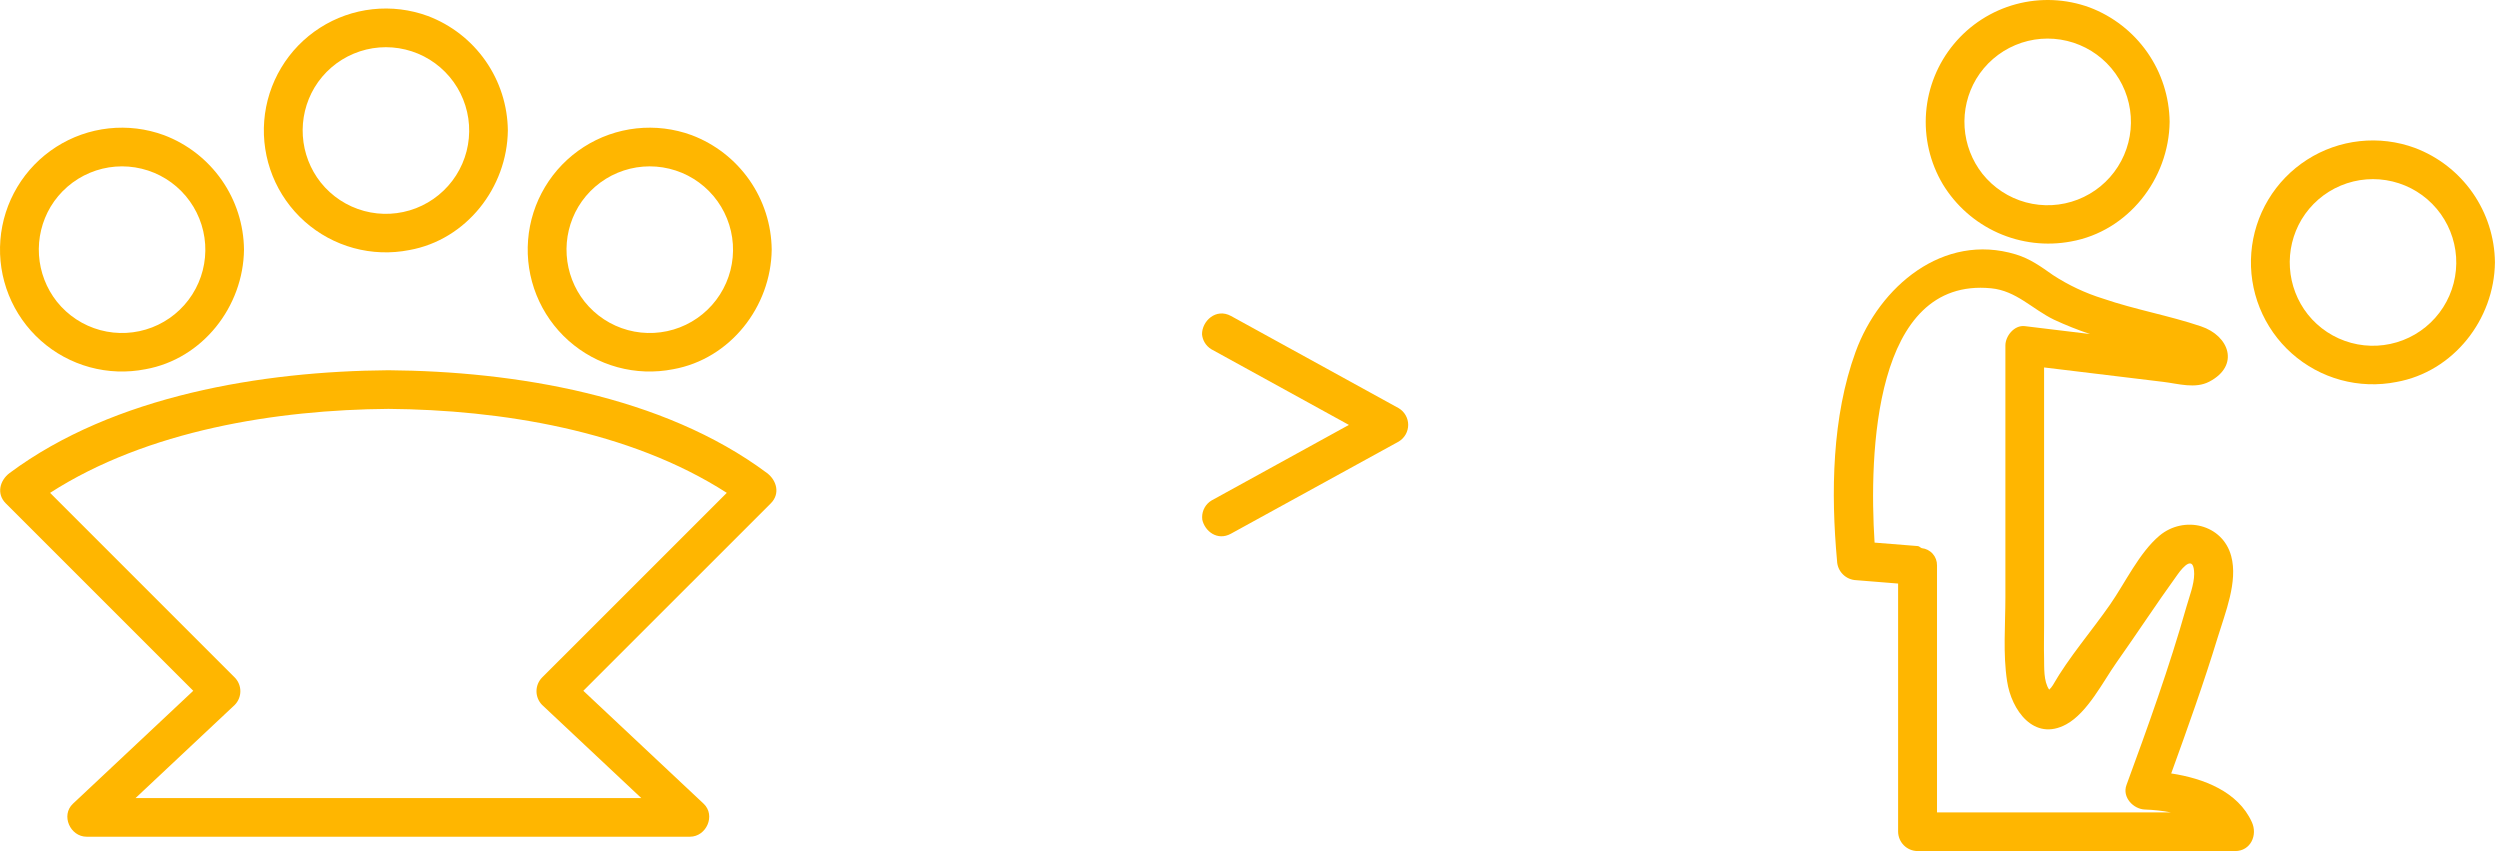 <svg width="235" height="80" viewBox="0 0 235 80" fill="none" xmlns="http://www.w3.org/2000/svg">
<path d="M38.478 23.506C43.846 22.542 47.678 17.622 47.738 12.261C47.714 9.919 46.983 7.64 45.641 5.72C44.299 3.801 42.409 2.331 40.218 1.504C38.557 0.894 36.778 0.676 35.019 0.868C33.26 1.06 31.57 1.656 30.08 2.611C28.59 3.565 27.342 4.851 26.433 6.369C25.523 7.886 24.977 9.594 24.837 11.357C24.698 13.121 24.969 14.893 25.628 16.535C26.288 18.176 27.319 19.643 28.64 20.82C29.961 21.996 31.537 22.851 33.244 23.317C34.95 23.783 36.742 23.848 38.478 23.506ZM29.557 8.237C30.416 6.806 31.709 5.688 33.249 5.044C34.788 4.4 36.493 4.264 38.114 4.657C39.736 5.049 41.19 5.949 42.264 7.226C43.339 8.502 43.977 10.089 44.087 11.754C44.197 13.419 43.772 15.075 42.875 16.482C41.977 17.889 40.654 18.972 39.098 19.574C37.542 20.176 35.835 20.266 34.224 19.83C32.614 19.394 31.184 18.455 30.145 17.149C29.157 15.898 28.572 14.376 28.467 12.784C28.362 11.193 28.742 9.607 29.557 8.237Z" fill="#FFB600"/>
<path d="M13.676 34.707C19.044 33.743 22.876 28.822 22.936 23.462C22.912 21.12 22.181 18.84 20.839 16.921C19.497 15.002 17.607 13.532 15.416 12.705C13.755 12.095 11.976 11.877 10.217 12.069C8.459 12.261 6.768 12.857 5.278 13.812C3.789 14.766 2.54 16.052 1.631 17.57C0.721 19.087 0.175 20.795 0.036 22.558C-0.104 24.322 0.167 26.094 0.827 27.736C1.486 29.377 2.517 30.844 3.838 32.02C5.16 33.197 6.735 34.052 8.442 34.518C10.149 34.984 11.94 35.049 13.676 34.707ZM4.755 19.438C5.614 18.007 6.908 16.889 8.447 16.244C9.986 15.601 11.691 15.465 13.313 15.858C14.934 16.25 16.388 17.15 17.462 18.427C18.537 19.703 19.175 21.29 19.285 22.955C19.395 24.62 18.971 26.276 18.073 27.683C17.176 29.09 15.853 30.173 14.297 30.775C12.741 31.377 11.033 31.467 9.422 31.031C7.812 30.595 6.383 29.656 5.343 28.351C4.355 27.099 3.77 25.576 3.665 23.985C3.56 22.394 3.94 20.808 4.755 19.438Z" fill="#FFB600"/>
<path d="M63.28 34.707C68.648 33.743 72.48 28.822 72.54 23.462C72.516 21.12 71.785 18.84 70.443 16.921C69.101 15.002 67.211 13.532 65.02 12.705C63.359 12.095 61.58 11.877 59.821 12.069C58.063 12.261 56.372 12.857 54.882 13.812C53.393 14.766 52.144 16.052 51.235 17.57C50.325 19.087 49.779 20.795 49.64 22.558C49.5 24.322 49.771 26.094 50.431 27.736C51.09 29.377 52.121 30.844 53.442 32.02C54.764 33.197 56.339 34.052 58.046 34.518C59.753 34.984 61.544 35.049 63.28 34.707ZM54.359 19.438C55.218 18.007 56.512 16.889 58.051 16.244C59.59 15.601 61.295 15.465 62.917 15.858C64.538 16.25 65.992 17.15 67.067 18.427C68.141 19.703 68.779 21.29 68.889 22.955C68.999 24.62 68.575 26.276 67.677 27.683C66.78 29.09 65.457 30.173 63.901 30.775C62.345 31.377 60.637 31.467 59.026 31.031C57.416 30.595 55.987 29.656 54.947 28.351C53.959 27.099 53.374 25.576 53.269 23.985C53.164 22.394 53.544 20.808 54.359 19.438Z" fill="#FFB600"/>
<path d="M36.511 34.803C24.674 34.895 10.721 37.167 0.908 44.46C-0.012 45.144 -0.36 46.412 0.54 47.312L18.166 64.934L6.857 75.55C5.696 76.639 6.6 78.651 8.141 78.651H64.857C66.394 78.651 67.302 76.651 66.142 75.55L54.833 64.934L72.458 47.312C73.358 46.412 73.01 45.144 72.09 44.46C62.305 37.167 48.348 34.895 36.511 34.803ZM50.952 66.258L60.281 75.018H12.741L22.07 66.258C22.405 65.915 22.594 65.454 22.594 64.974C22.594 64.494 22.405 64.033 22.07 63.69C16.28 57.9 10.493 52.113 4.708 46.328C13.861 40.44 26.014 38.519 36.511 38.435C47.012 38.519 59.161 40.436 68.318 46.328L50.952 63.69C50.617 64.033 50.43 64.494 50.43 64.974C50.43 65.453 50.617 65.914 50.952 66.258Z" fill="#FFB600"/>
<path d="M225.263 35.907C230.632 34.943 234.464 30.023 234.524 24.662C234.499 22.32 233.768 20.041 232.426 18.121C231.085 16.202 229.194 14.732 227.003 13.905C225.343 13.294 223.564 13.077 221.805 13.269C220.046 13.461 218.355 14.057 216.866 15.012C215.376 15.966 214.128 17.252 213.218 18.77C212.309 20.287 211.763 21.995 211.623 23.758C211.484 25.522 211.754 27.294 212.414 28.936C213.074 30.577 214.105 32.044 215.426 33.221C216.747 34.397 218.323 35.252 220.029 35.718C221.736 36.184 223.527 36.249 225.263 35.907ZM216.343 20.638C217.202 19.207 218.495 18.089 220.034 17.445C221.574 16.801 223.278 16.665 224.9 17.058C226.522 17.45 227.976 18.35 229.05 19.627C230.124 20.903 230.763 22.49 230.873 24.155C230.983 25.82 230.558 27.476 229.661 28.883C228.763 30.29 227.44 31.373 225.884 31.975C224.328 32.577 222.62 32.667 221.01 32.231C219.399 31.795 217.97 30.856 216.931 29.55C215.943 28.299 215.358 26.776 215.253 25.185C215.148 23.594 215.528 22.009 216.343 20.638Z" fill="#FFB600"/>
<path d="M204.093 72.703C205.629 68.463 207.153 64.211 208.469 59.902C209.157 57.638 210.385 54.674 209.733 52.274C208.933 49.273 205.289 48.425 202.989 50.354C201.088 51.954 199.748 54.818 198.348 56.826C196.608 59.33 194.476 61.774 192.956 64.427C192.864 64.575 192.753 64.71 192.624 64.827C192.08 64.047 192.164 62.706 192.144 61.85C192.116 60.85 192.144 59.85 192.144 58.838V34.54L203.345 35.896C204.773 36.068 206.349 36.572 207.681 35.872C210.553 34.364 209.565 31.564 206.881 30.672C203.869 29.656 200.712 29.108 197.68 28.068C196.02 27.553 194.439 26.81 192.984 25.86C191.844 25.059 190.844 24.327 189.491 23.915C182.655 21.839 176.662 26.948 174.43 33.064C172.198 39.181 172.098 46.333 172.682 52.722C172.697 53.199 172.893 53.652 173.231 53.989C173.568 54.327 174.021 54.523 174.498 54.538L178.422 54.854V78.184C178.43 78.663 178.623 79.121 178.962 79.46C179.301 79.799 179.759 79.993 180.239 80H210.101C211.573 80 212.237 78.48 211.669 77.268C210.377 74.419 207.149 73.167 204.093 72.703ZM187.167 27.099C189.539 27.331 191.027 29.056 193.08 30.052C194.182 30.564 195.312 31.014 196.464 31.4L190.327 30.656C189.347 30.54 188.507 31.584 188.507 32.472V56.154C188.507 58.73 188.271 61.478 188.667 64.035C189.067 66.731 191.188 69.747 194.236 68.083C196.236 66.987 197.676 64.083 198.944 62.286C200.884 59.542 202.725 56.722 204.693 54.002C205.265 53.202 206.237 52.15 206.253 53.95C206.253 54.954 205.781 56.122 205.513 57.078C203.913 62.731 201.912 68.279 199.888 73.795C199.464 74.944 200.544 76.068 201.636 76.096C202.457 76.123 203.274 76.214 204.081 76.368H182.079V53.146C182.086 52.745 181.942 52.356 181.676 52.056C181.41 51.756 181.041 51.567 180.643 51.526C180.499 51.477 180.431 51.342 180.263 51.33L176.21 51.006C175.674 42.613 176.154 26.027 187.167 27.099Z" fill="#FFB600"/>
<path d="M194.68 22.699C200.049 21.735 203.881 16.814 203.945 11.454C203.918 9.112 203.186 6.833 201.844 4.914C200.501 2.995 198.611 1.525 196.42 0.697C194.198 -0.115 191.779 -0.22 189.495 0.396C187.211 1.013 185.174 2.321 183.663 4.141C182.151 5.961 181.24 8.205 181.054 10.563C180.868 12.922 181.416 15.28 182.623 17.314C183.847 19.331 185.657 20.927 187.811 21.89C189.965 22.852 192.361 23.134 194.68 22.699ZM185.759 7.43C186.618 5.999 187.911 4.88 189.45 4.235C190.989 3.59 192.693 3.454 194.315 3.846C195.937 4.238 197.391 5.137 198.466 6.413C199.541 7.689 200.181 9.276 200.291 10.941C200.402 12.605 199.978 14.262 199.081 15.669C198.185 17.076 196.862 18.16 195.306 18.763C193.75 19.366 192.043 19.456 190.432 19.021C188.821 18.585 187.392 17.647 186.351 16.343C185.364 15.091 184.779 13.569 184.673 11.978C184.567 10.387 184.946 8.801 185.759 7.43Z" fill="#FFB600"/>
<path d="M113.015 48.849C113.248 49.931 114.434 50.869 115.704 50.17L131.486 41.502C131.756 41.338 131.979 41.108 132.134 40.834C132.288 40.56 132.37 40.252 132.37 39.938C132.37 39.624 132.288 39.315 132.134 39.042C131.979 38.767 131.756 38.537 131.486 38.374L115.72 29.705C114.295 28.923 112.972 30.198 112.991 31.431C113.015 31.689 113.093 31.939 113.221 32.166C113.377 32.441 113.601 32.67 113.872 32.833C118.124 35.167 122.374 37.504 126.623 39.846L126.797 39.942C122.493 42.31 118.19 44.677 113.888 47.043C113.617 47.205 113.393 47.435 113.237 47.71C113.082 47.985 113 48.295 113 48.611C113 48.691 113.005 48.77 113.015 48.849Z" fill="#FFB600"/>
</svg>
